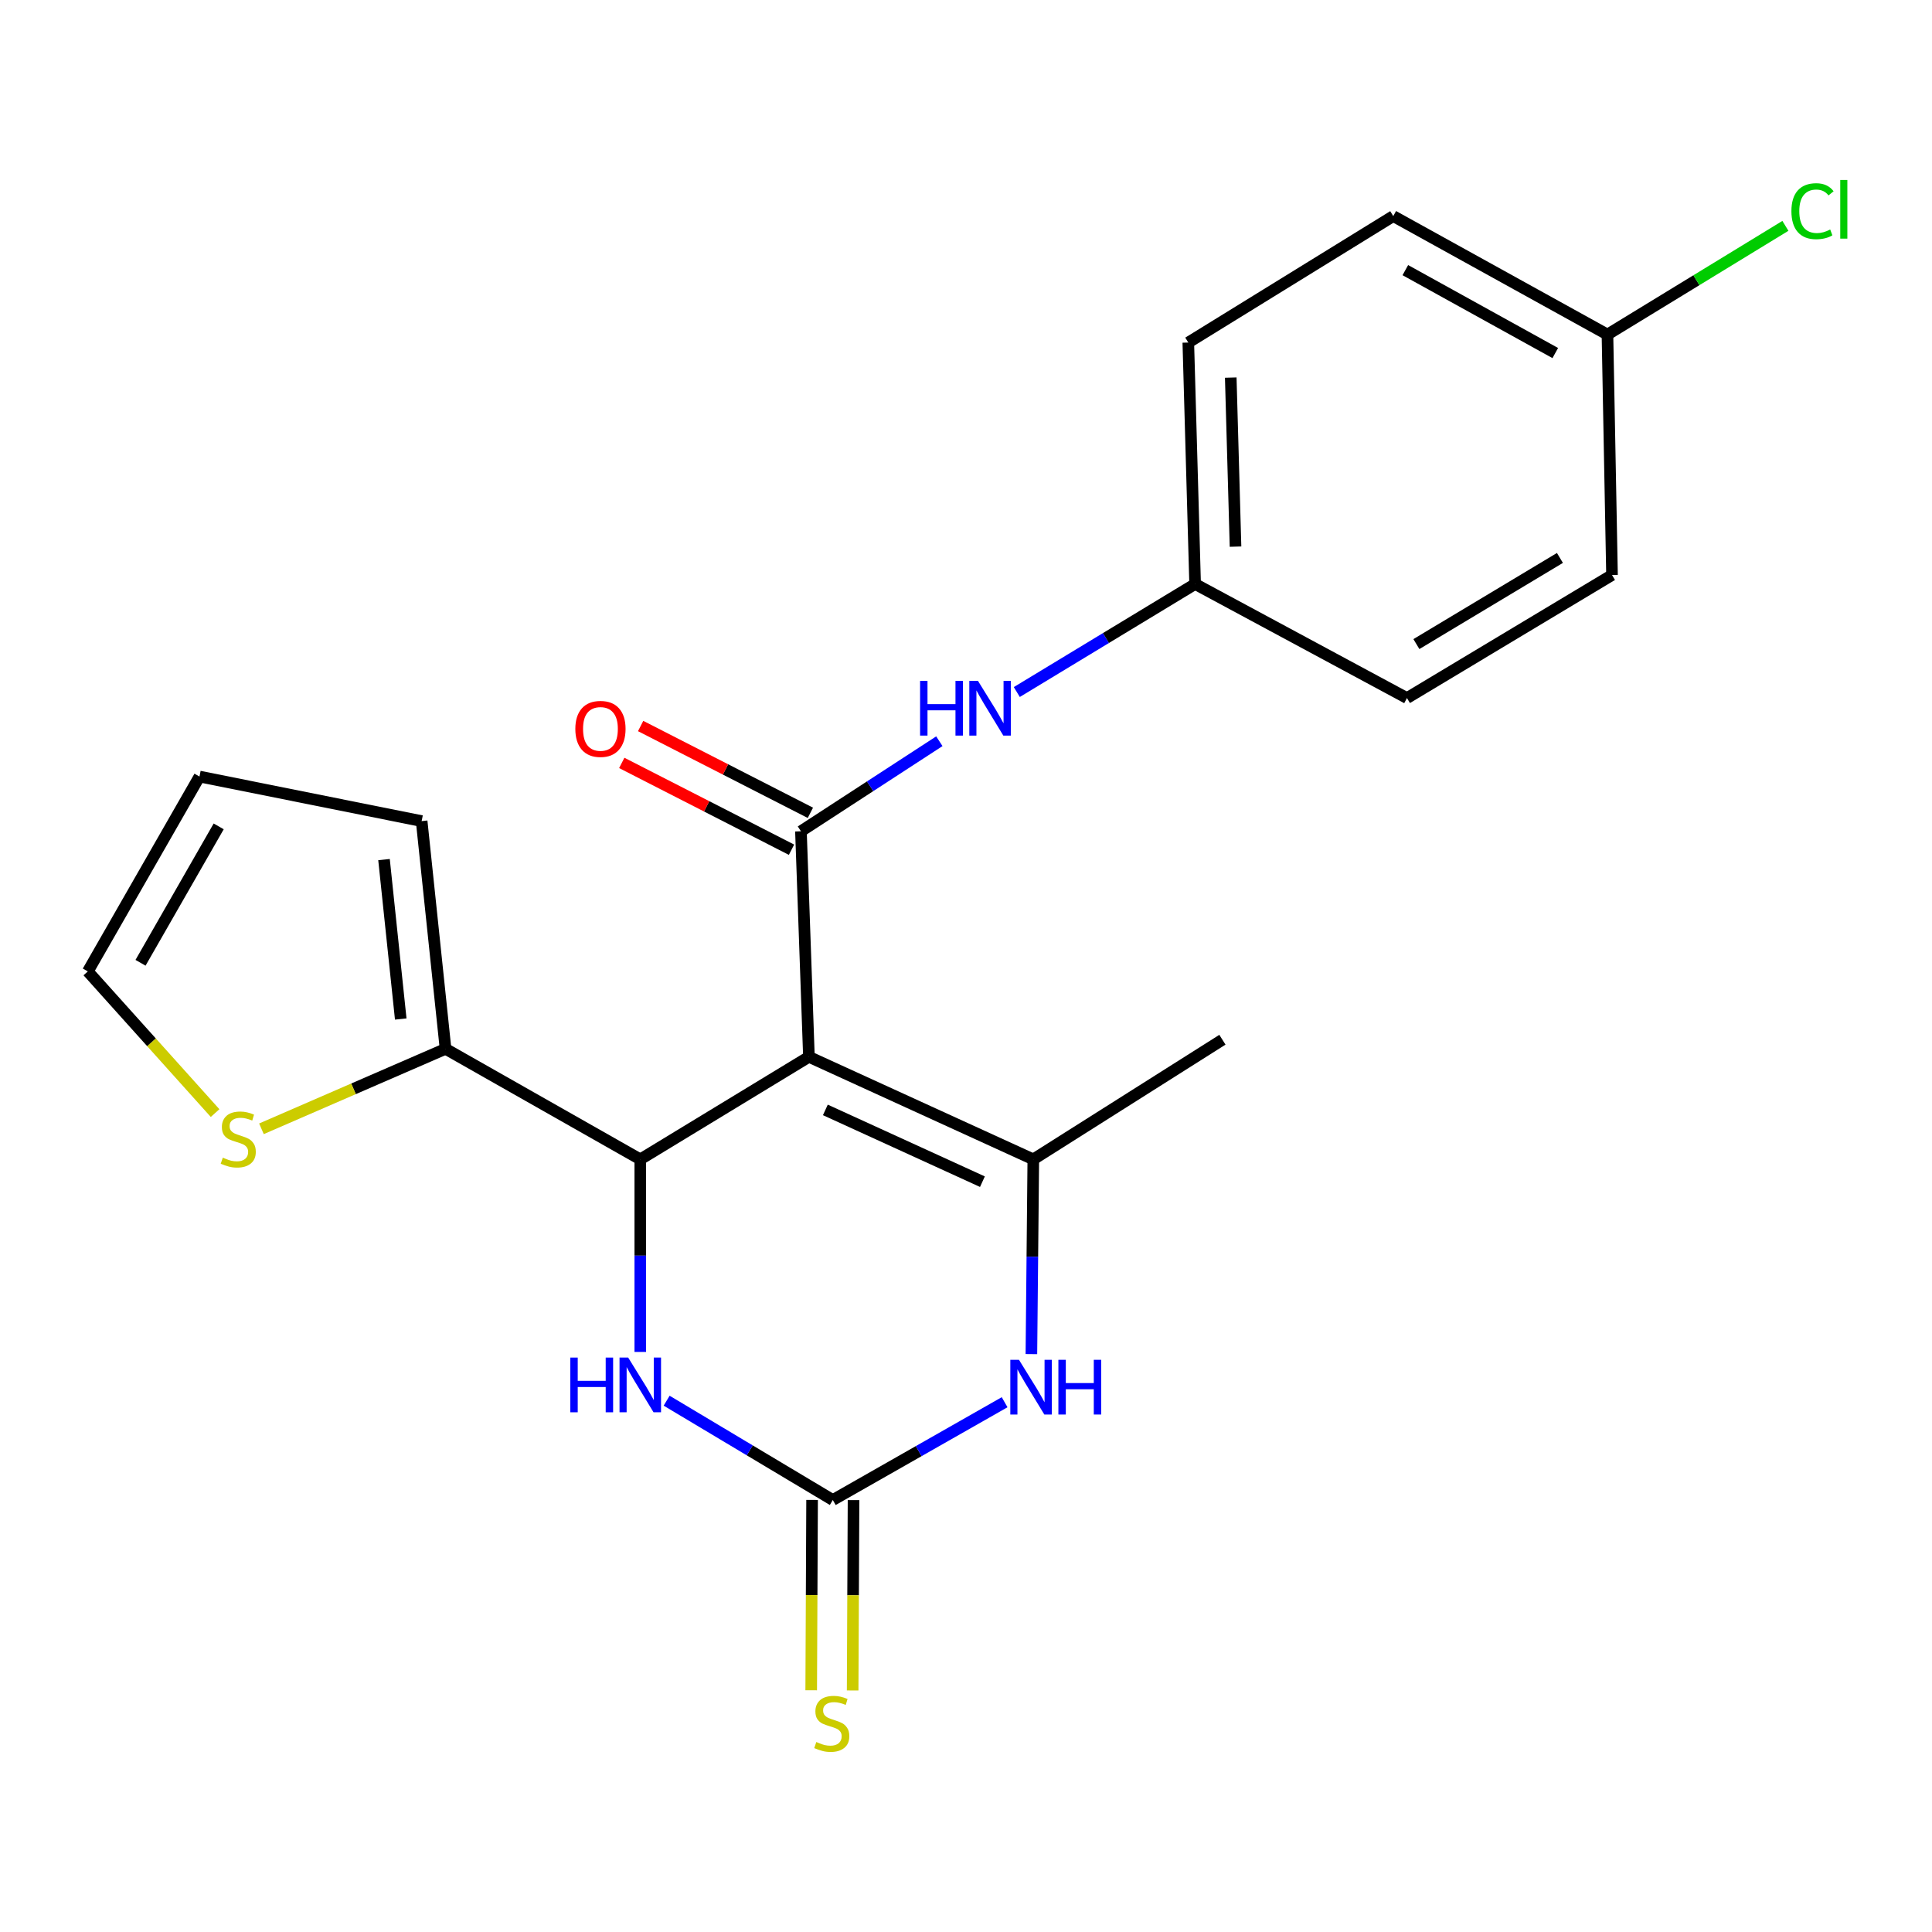<?xml version='1.0' encoding='iso-8859-1'?>
<svg version='1.1' baseProfile='full'
              xmlns='http://www.w3.org/2000/svg'
                      xmlns:rdkit='http://www.rdkit.org/xml'
                      xmlns:xlink='http://www.w3.org/1999/xlink'
                  xml:space='preserve'
width='1000px' height='1000px' viewBox='0 0 1000 1000'>
<!-- END OF HEADER -->
<rect style='opacity:1.0;fill:#FFFFFF;stroke:none' width='1000' height='1000' x='0' y='0'> </rect>
<path class='bond-0' d='M 418.702,547.019 L 331.409,600.086' style='fill:none;fill-rule:evenodd;stroke:#000000;stroke-width:6px;stroke-linecap:butt;stroke-linejoin:miter;stroke-opacity:1' />
<path class='bond-1' d='M 418.702,547.019 L 414.567,430.266' style='fill:none;fill-rule:evenodd;stroke:#000000;stroke-width:6px;stroke-linecap:butt;stroke-linejoin:miter;stroke-opacity:1' />
<path class='bond-2' d='M 418.702,547.019 L 534.836,600.086' style='fill:none;fill-rule:evenodd;stroke:#000000;stroke-width:6px;stroke-linecap:butt;stroke-linejoin:miter;stroke-opacity:1' />
<path class='bond-2' d='M 427.207,574.489 L 508.5,611.637' style='fill:none;fill-rule:evenodd;stroke:#000000;stroke-width:6px;stroke-linecap:butt;stroke-linejoin:miter;stroke-opacity:1' />
<path class='bond-5' d='M 331.409,600.086 L 331.409,649.923' style='fill:none;fill-rule:evenodd;stroke:#000000;stroke-width:6px;stroke-linecap:butt;stroke-linejoin:miter;stroke-opacity:1' />
<path class='bond-5' d='M 331.409,649.923 L 331.409,699.76' style='fill:none;fill-rule:evenodd;stroke:#0000FF;stroke-width:6px;stroke-linecap:butt;stroke-linejoin:miter;stroke-opacity:1' />
<path class='bond-6' d='M 331.409,600.086 L 230.613,542.883' style='fill:none;fill-rule:evenodd;stroke:#000000;stroke-width:6px;stroke-linecap:butt;stroke-linejoin:miter;stroke-opacity:1' />
<path class='bond-7' d='M 414.567,430.266 L 450.385,406.963' style='fill:none;fill-rule:evenodd;stroke:#000000;stroke-width:6px;stroke-linecap:butt;stroke-linejoin:miter;stroke-opacity:1' />
<path class='bond-7' d='M 450.385,406.963 L 486.203,383.659' style='fill:none;fill-rule:evenodd;stroke:#0000FF;stroke-width:6px;stroke-linecap:butt;stroke-linejoin:miter;stroke-opacity:1' />
<path class='bond-10' d='M 419.45,420.716 L 375.52,398.251' style='fill:none;fill-rule:evenodd;stroke:#000000;stroke-width:6px;stroke-linecap:butt;stroke-linejoin:miter;stroke-opacity:1' />
<path class='bond-10' d='M 375.52,398.251 L 331.589,375.787' style='fill:none;fill-rule:evenodd;stroke:#FF0000;stroke-width:6px;stroke-linecap:butt;stroke-linejoin:miter;stroke-opacity:1' />
<path class='bond-10' d='M 409.684,439.815 L 365.753,417.35' style='fill:none;fill-rule:evenodd;stroke:#000000;stroke-width:6px;stroke-linecap:butt;stroke-linejoin:miter;stroke-opacity:1' />
<path class='bond-10' d='M 365.753,417.35 L 321.822,394.885' style='fill:none;fill-rule:evenodd;stroke:#FF0000;stroke-width:6px;stroke-linecap:butt;stroke-linejoin:miter;stroke-opacity:1' />
<path class='bond-4' d='M 534.836,600.086 L 534.342,650.487' style='fill:none;fill-rule:evenodd;stroke:#000000;stroke-width:6px;stroke-linecap:butt;stroke-linejoin:miter;stroke-opacity:1' />
<path class='bond-4' d='M 534.342,650.487 L 533.848,700.887' style='fill:none;fill-rule:evenodd;stroke:#0000FF;stroke-width:6px;stroke-linecap:butt;stroke-linejoin:miter;stroke-opacity:1' />
<path class='bond-15' d='M 534.836,600.086 L 632.724,538.164' style='fill:none;fill-rule:evenodd;stroke:#000000;stroke-width:6px;stroke-linecap:butt;stroke-linejoin:miter;stroke-opacity:1' />
<path class='bond-3' d='M 431.06,776.402 L 475.524,751.095' style='fill:none;fill-rule:evenodd;stroke:#000000;stroke-width:6px;stroke-linecap:butt;stroke-linejoin:miter;stroke-opacity:1' />
<path class='bond-3' d='M 475.524,751.095 L 519.988,725.788' style='fill:none;fill-rule:evenodd;stroke:#0000FF;stroke-width:6px;stroke-linecap:butt;stroke-linejoin:miter;stroke-opacity:1' />
<path class='bond-9' d='M 420.335,776.352 L 420.106,825.616' style='fill:none;fill-rule:evenodd;stroke:#000000;stroke-width:6px;stroke-linecap:butt;stroke-linejoin:miter;stroke-opacity:1' />
<path class='bond-9' d='M 420.106,825.616 L 419.878,874.881' style='fill:none;fill-rule:evenodd;stroke:#CCCC00;stroke-width:6px;stroke-linecap:butt;stroke-linejoin:miter;stroke-opacity:1' />
<path class='bond-9' d='M 441.786,776.451 L 441.557,825.716' style='fill:none;fill-rule:evenodd;stroke:#000000;stroke-width:6px;stroke-linecap:butt;stroke-linejoin:miter;stroke-opacity:1' />
<path class='bond-9' d='M 441.557,825.716 L 441.329,874.981' style='fill:none;fill-rule:evenodd;stroke:#CCCC00;stroke-width:6px;stroke-linecap:butt;stroke-linejoin:miter;stroke-opacity:1' />
<path class='bond-22' d='M 431.06,776.402 L 388.056,750.698' style='fill:none;fill-rule:evenodd;stroke:#000000;stroke-width:6px;stroke-linecap:butt;stroke-linejoin:miter;stroke-opacity:1' />
<path class='bond-22' d='M 388.056,750.698 L 345.051,724.993' style='fill:none;fill-rule:evenodd;stroke:#0000FF;stroke-width:6px;stroke-linecap:butt;stroke-linejoin:miter;stroke-opacity:1' />
<path class='bond-8' d='M 230.613,542.883 L 182.969,563.575' style='fill:none;fill-rule:evenodd;stroke:#000000;stroke-width:6px;stroke-linecap:butt;stroke-linejoin:miter;stroke-opacity:1' />
<path class='bond-8' d='M 182.969,563.575 L 135.326,584.266' style='fill:none;fill-rule:evenodd;stroke:#CCCC00;stroke-width:6px;stroke-linecap:butt;stroke-linejoin:miter;stroke-opacity:1' />
<path class='bond-11' d='M 230.613,542.883 L 218.243,424.998' style='fill:none;fill-rule:evenodd;stroke:#000000;stroke-width:6px;stroke-linecap:butt;stroke-linejoin:miter;stroke-opacity:1' />
<path class='bond-11' d='M 207.423,527.439 L 198.764,444.92' style='fill:none;fill-rule:evenodd;stroke:#000000;stroke-width:6px;stroke-linecap:butt;stroke-linejoin:miter;stroke-opacity:1' />
<path class='bond-14' d='M 526.297,358.195 L 572.444,330.241' style='fill:none;fill-rule:evenodd;stroke:#0000FF;stroke-width:6px;stroke-linecap:butt;stroke-linejoin:miter;stroke-opacity:1' />
<path class='bond-14' d='M 572.444,330.241 L 618.59,302.286' style='fill:none;fill-rule:evenodd;stroke:#000000;stroke-width:6px;stroke-linecap:butt;stroke-linejoin:miter;stroke-opacity:1' />
<path class='bond-12' d='M 111.329,576.131 L 78.392,539.468' style='fill:none;fill-rule:evenodd;stroke:#CCCC00;stroke-width:6px;stroke-linecap:butt;stroke-linejoin:miter;stroke-opacity:1' />
<path class='bond-12' d='M 78.392,539.468 L 45.455,502.806' style='fill:none;fill-rule:evenodd;stroke:#000000;stroke-width:6px;stroke-linecap:butt;stroke-linejoin:miter;stroke-opacity:1' />
<path class='bond-13' d='M 218.243,424.998 L 103.253,401.938' style='fill:none;fill-rule:evenodd;stroke:#000000;stroke-width:6px;stroke-linecap:butt;stroke-linejoin:miter;stroke-opacity:1' />
<path class='bond-23' d='M 45.455,502.806 L 103.253,401.938' style='fill:none;fill-rule:evenodd;stroke:#000000;stroke-width:6px;stroke-linecap:butt;stroke-linejoin:miter;stroke-opacity:1' />
<path class='bond-23' d='M 72.736,498.341 L 113.195,427.733' style='fill:none;fill-rule:evenodd;stroke:#000000;stroke-width:6px;stroke-linecap:butt;stroke-linejoin:miter;stroke-opacity:1' />
<path class='bond-18' d='M 618.59,302.286 L 728.241,361.324' style='fill:none;fill-rule:evenodd;stroke:#000000;stroke-width:6px;stroke-linecap:butt;stroke-linejoin:miter;stroke-opacity:1' />
<path class='bond-19' d='M 618.59,302.286 L 615.063,177.298' style='fill:none;fill-rule:evenodd;stroke:#000000;stroke-width:6px;stroke-linecap:butt;stroke-linejoin:miter;stroke-opacity:1' />
<path class='bond-19' d='M 639.503,282.933 L 637.034,195.441' style='fill:none;fill-rule:evenodd;stroke:#000000;stroke-width:6px;stroke-linecap:butt;stroke-linejoin:miter;stroke-opacity:1' />
<path class='bond-16' d='M 832.016,173.163 L 721.15,111.849' style='fill:none;fill-rule:evenodd;stroke:#000000;stroke-width:6px;stroke-linecap:butt;stroke-linejoin:miter;stroke-opacity:1' />
<path class='bond-16' d='M 805.004,182.738 L 727.398,139.818' style='fill:none;fill-rule:evenodd;stroke:#000000;stroke-width:6px;stroke-linecap:butt;stroke-linejoin:miter;stroke-opacity:1' />
<path class='bond-17' d='M 832.016,173.163 L 878.069,145.033' style='fill:none;fill-rule:evenodd;stroke:#000000;stroke-width:6px;stroke-linecap:butt;stroke-linejoin:miter;stroke-opacity:1' />
<path class='bond-17' d='M 878.069,145.033 L 924.121,116.903' style='fill:none;fill-rule:evenodd;stroke:#00CC00;stroke-width:6px;stroke-linecap:butt;stroke-linejoin:miter;stroke-opacity:1' />
<path class='bond-24' d='M 832.016,173.163 L 834.375,297.627' style='fill:none;fill-rule:evenodd;stroke:#000000;stroke-width:6px;stroke-linecap:butt;stroke-linejoin:miter;stroke-opacity:1' />
<path class='bond-20' d='M 728.241,361.324 L 834.375,297.627' style='fill:none;fill-rule:evenodd;stroke:#000000;stroke-width:6px;stroke-linecap:butt;stroke-linejoin:miter;stroke-opacity:1' />
<path class='bond-20' d='M 733.122,333.377 L 807.417,288.789' style='fill:none;fill-rule:evenodd;stroke:#000000;stroke-width:6px;stroke-linecap:butt;stroke-linejoin:miter;stroke-opacity:1' />
<path class='bond-21' d='M 615.063,177.298 L 721.15,111.849' style='fill:none;fill-rule:evenodd;stroke:#000000;stroke-width:6px;stroke-linecap:butt;stroke-linejoin:miter;stroke-opacity:1' />
<path  class='atom-5' d='M 527.42 703.835
L 536.7 718.835
Q 537.62 720.315, 539.1 722.995
Q 540.58 725.675, 540.66 725.835
L 540.66 703.835
L 544.42 703.835
L 544.42 732.155
L 540.54 732.155
L 530.58 715.755
Q 529.42 713.835, 528.18 711.635
Q 526.98 709.435, 526.62 708.755
L 526.62 732.155
L 522.94 732.155
L 522.94 703.835
L 527.42 703.835
' fill='#0000FF'/>
<path  class='atom-5' d='M 547.82 703.835
L 551.66 703.835
L 551.66 715.875
L 566.14 715.875
L 566.14 703.835
L 569.98 703.835
L 569.98 732.155
L 566.14 732.155
L 566.14 719.075
L 551.66 719.075
L 551.66 732.155
L 547.82 732.155
L 547.82 703.835
' fill='#0000FF'/>
<path  class='atom-6' d='M 295.189 702.679
L 299.029 702.679
L 299.029 714.719
L 313.509 714.719
L 313.509 702.679
L 317.349 702.679
L 317.349 730.999
L 313.509 730.999
L 313.509 717.919
L 299.029 717.919
L 299.029 730.999
L 295.189 730.999
L 295.189 702.679
' fill='#0000FF'/>
<path  class='atom-6' d='M 325.149 702.679
L 334.429 717.679
Q 335.349 719.159, 336.829 721.839
Q 338.309 724.519, 338.389 724.679
L 338.389 702.679
L 342.149 702.679
L 342.149 730.999
L 338.269 730.999
L 328.309 714.599
Q 327.149 712.679, 325.909 710.479
Q 324.709 708.279, 324.349 707.599
L 324.349 730.999
L 320.669 730.999
L 320.669 702.679
L 325.149 702.679
' fill='#0000FF'/>
<path  class='atom-8' d='M 476.235 352.42
L 480.075 352.42
L 480.075 364.46
L 494.555 364.46
L 494.555 352.42
L 498.395 352.42
L 498.395 380.74
L 494.555 380.74
L 494.555 367.66
L 480.075 367.66
L 480.075 380.74
L 476.235 380.74
L 476.235 352.42
' fill='#0000FF'/>
<path  class='atom-8' d='M 506.195 352.42
L 515.475 367.42
Q 516.395 368.9, 517.875 371.58
Q 519.355 374.26, 519.435 374.42
L 519.435 352.42
L 523.195 352.42
L 523.195 380.74
L 519.315 380.74
L 509.355 364.34
Q 508.195 362.42, 506.955 360.22
Q 505.755 358.02, 505.395 357.34
L 505.395 380.74
L 501.715 380.74
L 501.715 352.42
L 506.195 352.42
' fill='#0000FF'/>
<path  class='atom-9' d='M 115.322 599.2
Q 115.642 599.32, 116.962 599.88
Q 118.282 600.44, 119.722 600.8
Q 121.202 601.12, 122.642 601.12
Q 125.322 601.12, 126.882 599.84
Q 128.442 598.52, 128.442 596.24
Q 128.442 594.68, 127.642 593.72
Q 126.882 592.76, 125.682 592.24
Q 124.482 591.72, 122.482 591.12
Q 119.962 590.36, 118.442 589.64
Q 116.962 588.92, 115.882 587.4
Q 114.842 585.88, 114.842 583.32
Q 114.842 579.76, 117.242 577.56
Q 119.682 575.36, 124.482 575.36
Q 127.762 575.36, 131.482 576.92
L 130.562 580
Q 127.162 578.6, 124.602 578.6
Q 121.842 578.6, 120.322 579.76
Q 118.802 580.88, 118.842 582.84
Q 118.842 584.36, 119.602 585.28
Q 120.402 586.2, 121.522 586.72
Q 122.682 587.24, 124.602 587.84
Q 127.162 588.64, 128.682 589.44
Q 130.202 590.24, 131.282 591.88
Q 132.402 593.48, 132.402 596.24
Q 132.402 600.16, 129.762 602.28
Q 127.162 604.36, 122.802 604.36
Q 120.282 604.36, 118.362 603.8
Q 116.482 603.28, 114.242 602.36
L 115.322 599.2
' fill='#CCCC00'/>
<path  class='atom-10' d='M 422.524 901.659
Q 422.844 901.779, 424.164 902.339
Q 425.484 902.899, 426.924 903.259
Q 428.404 903.579, 429.844 903.579
Q 432.524 903.579, 434.084 902.299
Q 435.644 900.979, 435.644 898.699
Q 435.644 897.139, 434.844 896.179
Q 434.084 895.219, 432.884 894.699
Q 431.684 894.179, 429.684 893.579
Q 427.164 892.819, 425.644 892.099
Q 424.164 891.379, 423.084 889.859
Q 422.044 888.339, 422.044 885.779
Q 422.044 882.219, 424.444 880.019
Q 426.884 877.819, 431.684 877.819
Q 434.964 877.819, 438.684 879.379
L 437.764 882.459
Q 434.364 881.059, 431.804 881.059
Q 429.044 881.059, 427.524 882.219
Q 426.004 883.339, 426.044 885.299
Q 426.044 886.819, 426.804 887.739
Q 427.604 888.659, 428.724 889.179
Q 429.884 889.699, 431.804 890.299
Q 434.364 891.099, 435.884 891.899
Q 437.404 892.699, 438.484 894.339
Q 439.604 895.939, 439.604 898.699
Q 439.604 902.619, 436.964 904.739
Q 434.364 906.819, 430.004 906.819
Q 427.484 906.819, 425.564 906.259
Q 423.684 905.739, 421.444 904.819
L 422.524 901.659
' fill='#CCCC00'/>
<path  class='atom-11' d='M 297.792 377.278
Q 297.792 370.478, 301.152 366.678
Q 304.512 362.878, 310.792 362.878
Q 317.072 362.878, 320.432 366.678
Q 323.792 370.478, 323.792 377.278
Q 323.792 384.158, 320.392 388.078
Q 316.992 391.958, 310.792 391.958
Q 304.552 391.958, 301.152 388.078
Q 297.792 384.198, 297.792 377.278
M 310.792 388.758
Q 315.112 388.758, 317.432 385.878
Q 319.792 382.958, 319.792 377.278
Q 319.792 371.718, 317.432 368.918
Q 315.112 366.078, 310.792 366.078
Q 306.472 366.078, 304.112 368.878
Q 301.792 371.678, 301.792 377.278
Q 301.792 382.998, 304.112 385.878
Q 306.472 388.758, 310.792 388.758
' fill='#FF0000'/>
<path  class='atom-18' d='M 927.231 109.313
Q 927.231 102.273, 930.511 98.593
Q 933.831 94.873, 940.111 94.873
Q 945.951 94.873, 949.071 98.993
L 946.431 101.153
Q 944.151 98.153, 940.111 98.153
Q 935.831 98.153, 933.551 101.033
Q 931.311 103.873, 931.311 109.313
Q 931.311 114.913, 933.631 117.793
Q 935.991 120.673, 940.551 120.673
Q 943.671 120.673, 947.311 118.793
L 948.431 121.793
Q 946.951 122.753, 944.711 123.313
Q 942.471 123.873, 939.991 123.873
Q 933.831 123.873, 930.511 120.113
Q 927.231 116.353, 927.231 109.313
' fill='#00CC00'/>
<path  class='atom-18' d='M 952.511 93.153
L 956.191 93.153
L 956.191 123.513
L 952.511 123.513
L 952.511 93.153
' fill='#00CC00'/>
</svg>
